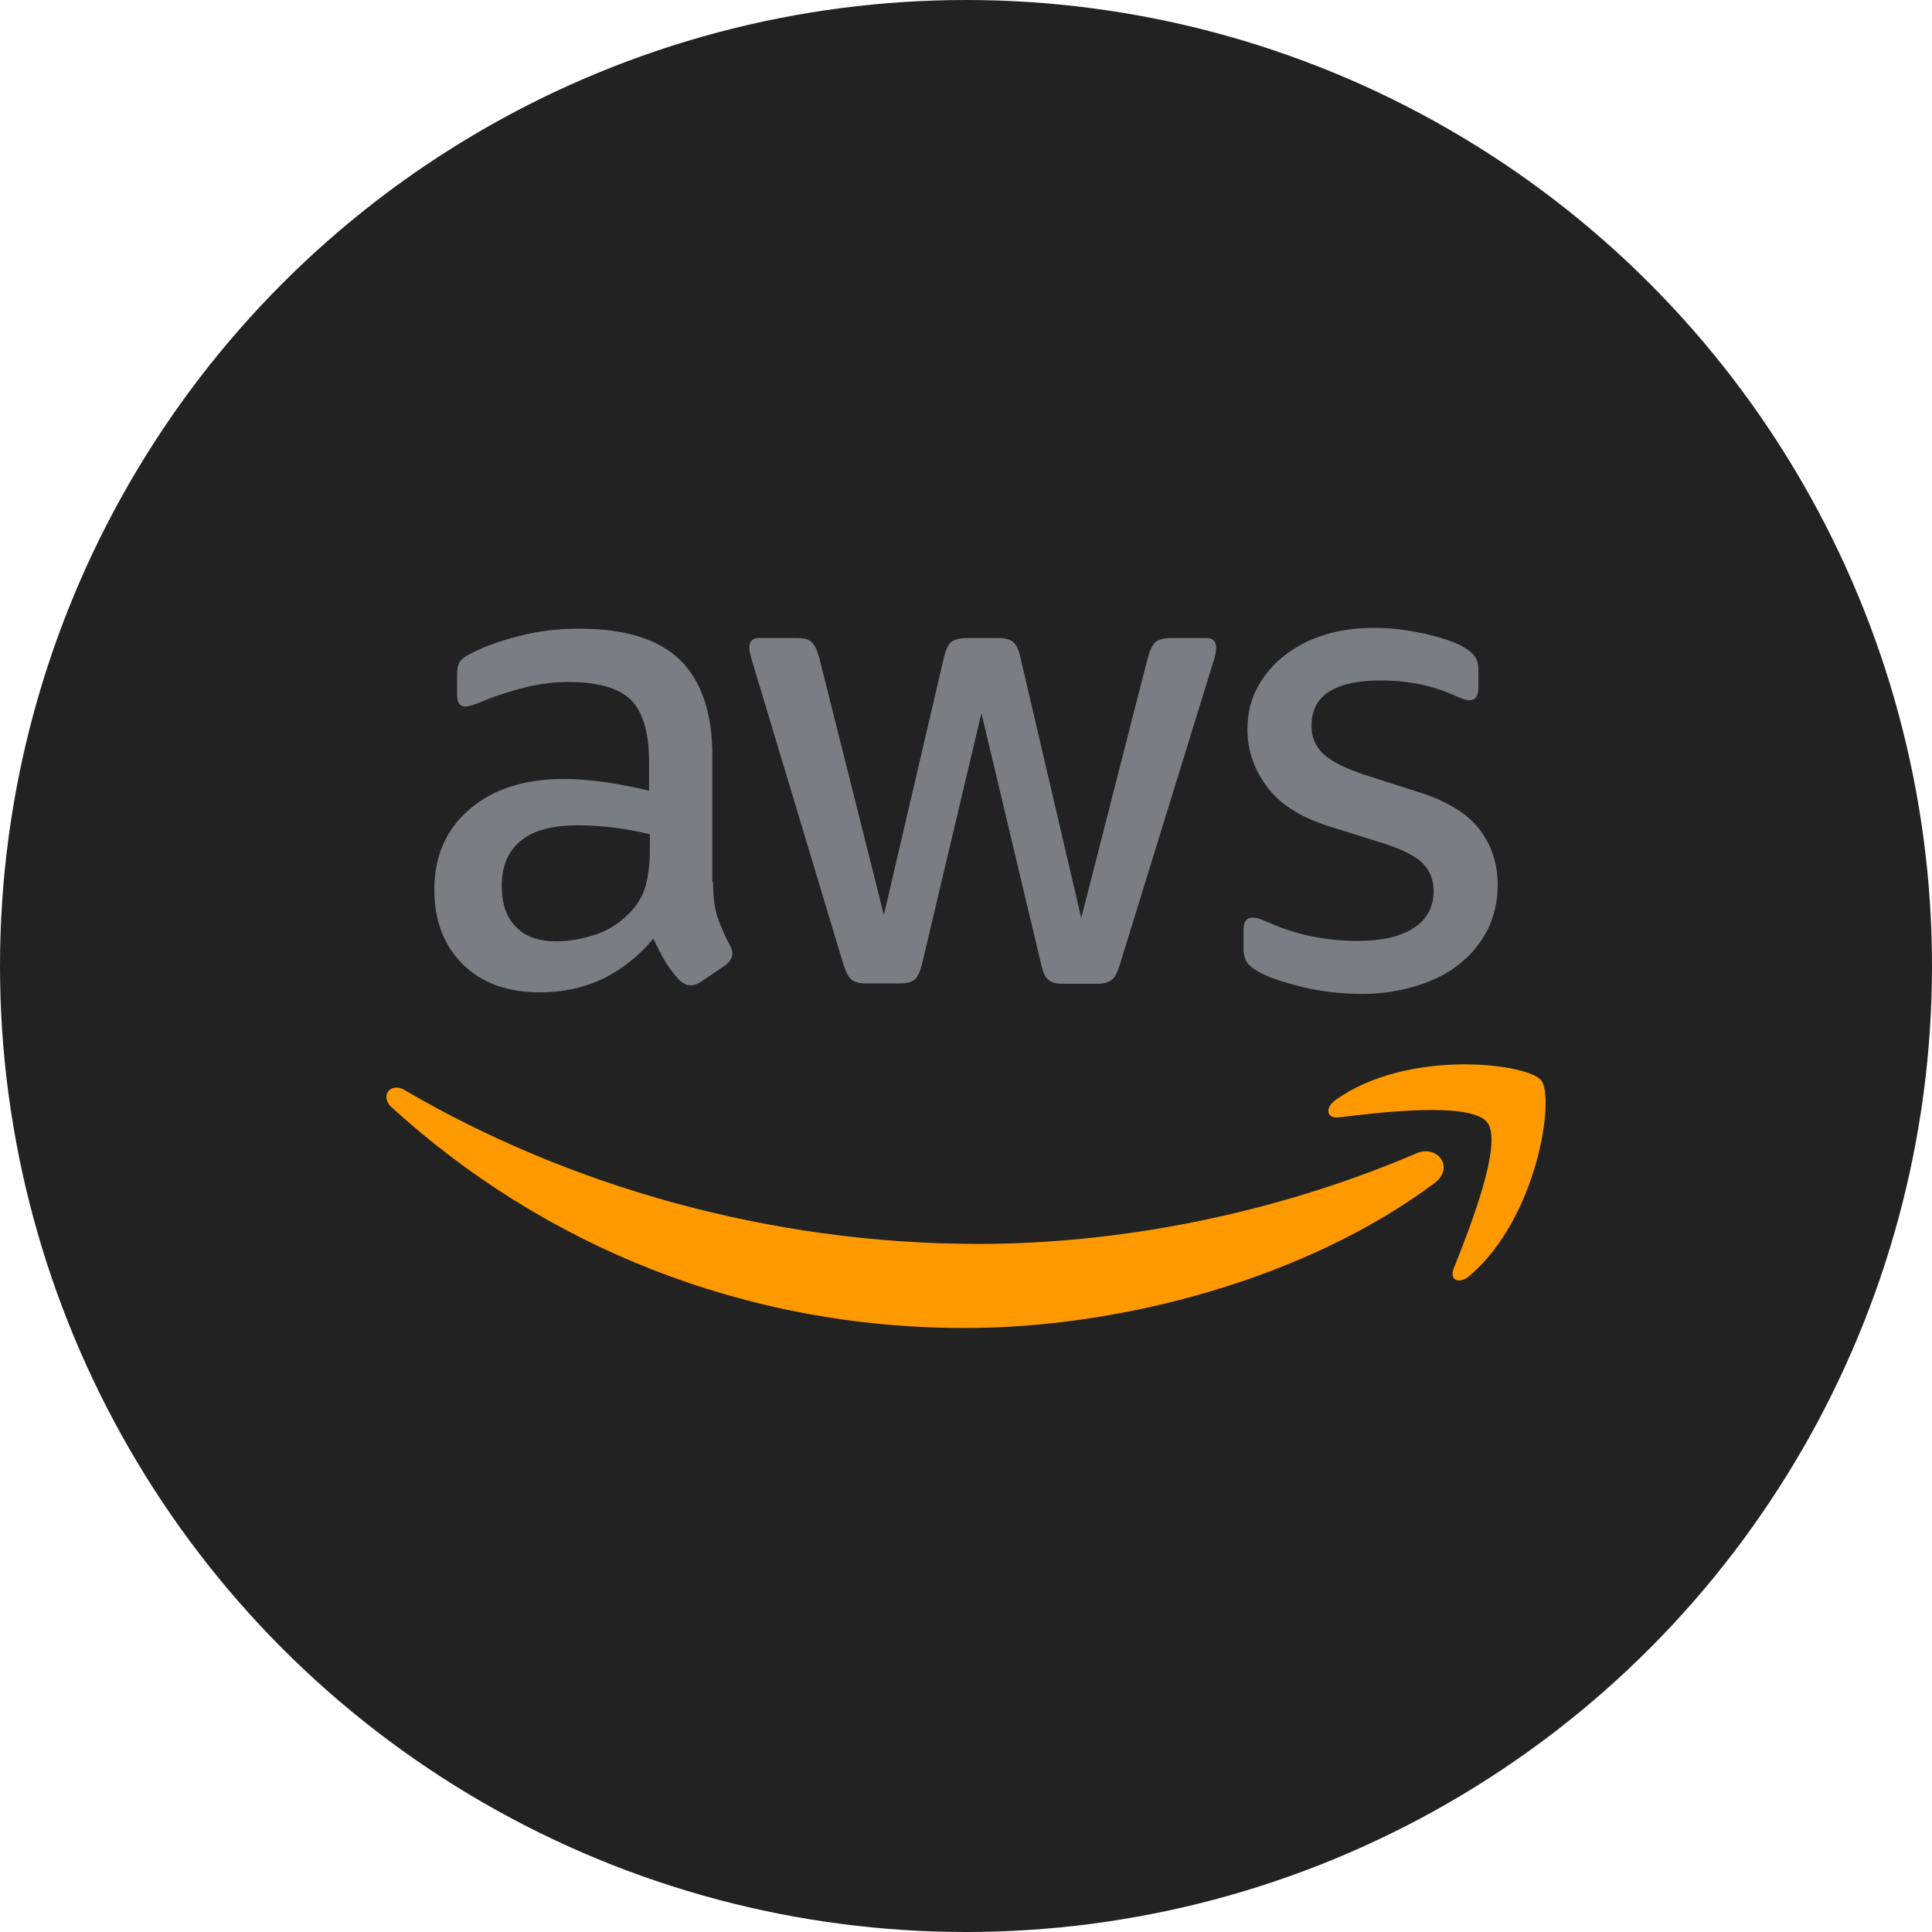 <svg width="80" height="80" viewBox="0 0 80 80" fill="none" xmlns="http://www.w3.org/2000/svg">
<circle cx="40" cy="40" r="40" fill="#222222"/>
<path d="M29.527 36.529C29.527 37.126 29.591 37.609 29.703 37.964C29.831 38.319 29.99 38.706 30.214 39.125C30.294 39.254 30.326 39.383 30.326 39.496C30.326 39.657 30.23 39.818 30.023 39.98L29.017 40.657C28.873 40.754 28.73 40.802 28.602 40.802C28.442 40.802 28.283 40.721 28.123 40.576C27.899 40.334 27.708 40.076 27.548 39.818C27.388 39.544 27.229 39.238 27.053 38.867C25.808 40.35 24.243 41.092 22.359 41.092C21.018 41.092 19.948 40.705 19.166 39.931C18.384 39.157 17.985 38.125 17.985 36.835C17.985 35.465 18.464 34.352 19.438 33.514C20.412 32.676 21.705 32.256 23.349 32.256C23.892 32.256 24.451 32.304 25.041 32.385C25.631 32.466 26.238 32.595 26.877 32.74V31.563C26.877 30.338 26.622 29.483 26.127 28.983C25.616 28.483 24.754 28.241 23.525 28.241C22.966 28.241 22.392 28.305 21.801 28.451C21.21 28.596 20.636 28.773 20.077 28.999C19.822 29.112 19.63 29.176 19.518 29.209C19.406 29.241 19.326 29.257 19.263 29.257C19.039 29.257 18.928 29.096 18.928 28.757V27.967C18.928 27.709 18.96 27.516 19.04 27.403C19.12 27.29 19.264 27.177 19.487 27.064C20.046 26.774 20.716 26.532 21.499 26.338C22.281 26.128 23.111 26.032 23.989 26.032C25.889 26.032 27.278 26.467 28.172 27.338C29.05 28.209 29.497 29.531 29.497 31.304V36.528H29.527V36.529ZM23.045 38.979C23.572 38.979 24.115 38.882 24.689 38.689C25.264 38.496 25.775 38.141 26.206 37.657C26.461 37.351 26.653 37.012 26.749 36.625C26.845 36.238 26.909 35.77 26.909 35.222V34.545C26.446 34.432 25.951 34.335 25.44 34.271C24.929 34.207 24.434 34.174 23.939 34.174C22.869 34.174 22.087 34.384 21.56 34.819C21.033 35.254 20.778 35.867 20.778 36.673C20.778 37.431 20.97 37.995 21.369 38.382C21.752 38.786 22.311 38.979 23.045 38.979ZM35.865 40.721C35.578 40.721 35.386 40.673 35.258 40.56C35.13 40.463 35.019 40.238 34.923 39.931L31.171 27.468C31.075 27.146 31.027 26.936 31.027 26.823C31.027 26.565 31.155 26.42 31.41 26.42H32.975C33.278 26.42 33.486 26.468 33.598 26.581C33.726 26.678 33.821 26.903 33.917 27.21L36.599 37.884L39.089 27.21C39.169 26.888 39.265 26.678 39.392 26.581C39.52 26.484 39.743 26.42 40.031 26.42H41.308C41.611 26.42 41.819 26.468 41.947 26.581C42.075 26.678 42.186 26.903 42.25 27.21L44.772 38.013L47.534 27.21C47.63 26.888 47.742 26.678 47.853 26.581C47.981 26.484 48.188 26.42 48.476 26.42H49.961C50.216 26.42 50.36 26.549 50.36 26.823C50.36 26.904 50.344 26.984 50.328 27.081C50.312 27.178 50.28 27.307 50.216 27.484L46.369 39.947C46.273 40.269 46.161 40.479 46.034 40.576C45.907 40.673 45.699 40.737 45.427 40.737H44.054C43.751 40.737 43.543 40.689 43.415 40.576C43.287 40.463 43.176 40.254 43.112 39.931L40.638 29.531L38.18 39.915C38.1 40.237 38.004 40.447 37.877 40.56C37.749 40.673 37.526 40.721 37.238 40.721H35.865ZM56.379 41.156C55.549 41.156 54.719 41.059 53.921 40.866C53.123 40.673 52.5 40.463 52.085 40.221C51.83 40.076 51.654 39.915 51.59 39.77C51.526 39.625 51.494 39.464 51.494 39.319V38.497C51.494 38.158 51.622 37.997 51.861 37.997C51.957 37.997 52.053 38.013 52.148 38.045C52.244 38.077 52.387 38.142 52.547 38.206C53.09 38.448 53.68 38.641 54.303 38.77C54.942 38.899 55.564 38.963 56.203 38.963C57.209 38.963 57.991 38.786 58.534 38.431C59.077 38.076 59.364 37.56 59.364 36.899C59.364 36.448 59.22 36.077 58.933 35.77C58.646 35.464 58.103 35.19 57.321 34.932L55.006 34.206C53.841 33.835 52.979 33.287 52.452 32.561C51.925 31.852 51.654 31.062 51.654 30.223C51.654 29.546 51.798 28.949 52.085 28.433C52.372 27.917 52.756 27.466 53.234 27.111C53.713 26.74 54.256 26.466 54.894 26.273C55.533 26.081 56.203 26 56.906 26C57.257 26 57.624 26.016 57.976 26.064C58.343 26.112 58.678 26.177 59.014 26.241C59.333 26.322 59.637 26.402 59.924 26.499C60.211 26.596 60.435 26.692 60.595 26.789C60.819 26.918 60.978 27.047 61.074 27.192C61.17 27.321 61.218 27.498 61.218 27.724V28.482C61.218 28.821 61.09 28.998 60.851 28.998C60.723 28.998 60.516 28.934 60.244 28.805C59.334 28.386 58.312 28.176 57.179 28.176C56.269 28.176 55.551 28.321 55.056 28.627C54.561 28.933 54.306 29.401 54.306 30.062C54.306 30.513 54.466 30.9 54.785 31.207C55.104 31.513 55.695 31.82 56.541 32.094L58.808 32.82C59.957 33.191 60.788 33.707 61.282 34.368C61.776 35.029 62.016 35.787 62.016 36.625C62.016 37.318 61.872 37.947 61.601 38.495C61.314 39.043 60.93 39.527 60.436 39.914C59.941 40.317 59.35 40.607 58.664 40.817C57.943 41.043 57.193 41.156 56.379 41.156Z" fill="#7A7D82"/>
<path d="M59.397 48.992C54.145 52.91 46.514 54.99 39.952 54.99C30.757 54.99 22.471 51.556 16.213 45.848C15.718 45.397 16.165 44.784 16.756 45.139C23.525 49.105 31.874 51.508 40.511 51.508C46.338 51.508 52.74 50.283 58.63 47.767C59.509 47.364 60.259 48.347 59.397 48.992ZM61.584 46.477C60.913 45.606 57.146 46.058 55.438 46.267C54.927 46.331 54.847 45.88 55.31 45.541C58.311 43.413 63.244 44.025 63.819 44.735C64.394 45.461 63.659 50.443 60.85 52.829C60.419 53.2 60.004 53.006 60.195 52.523C60.834 50.927 62.255 47.331 61.584 46.477Z" fill="#FF9900"/>
</svg>
